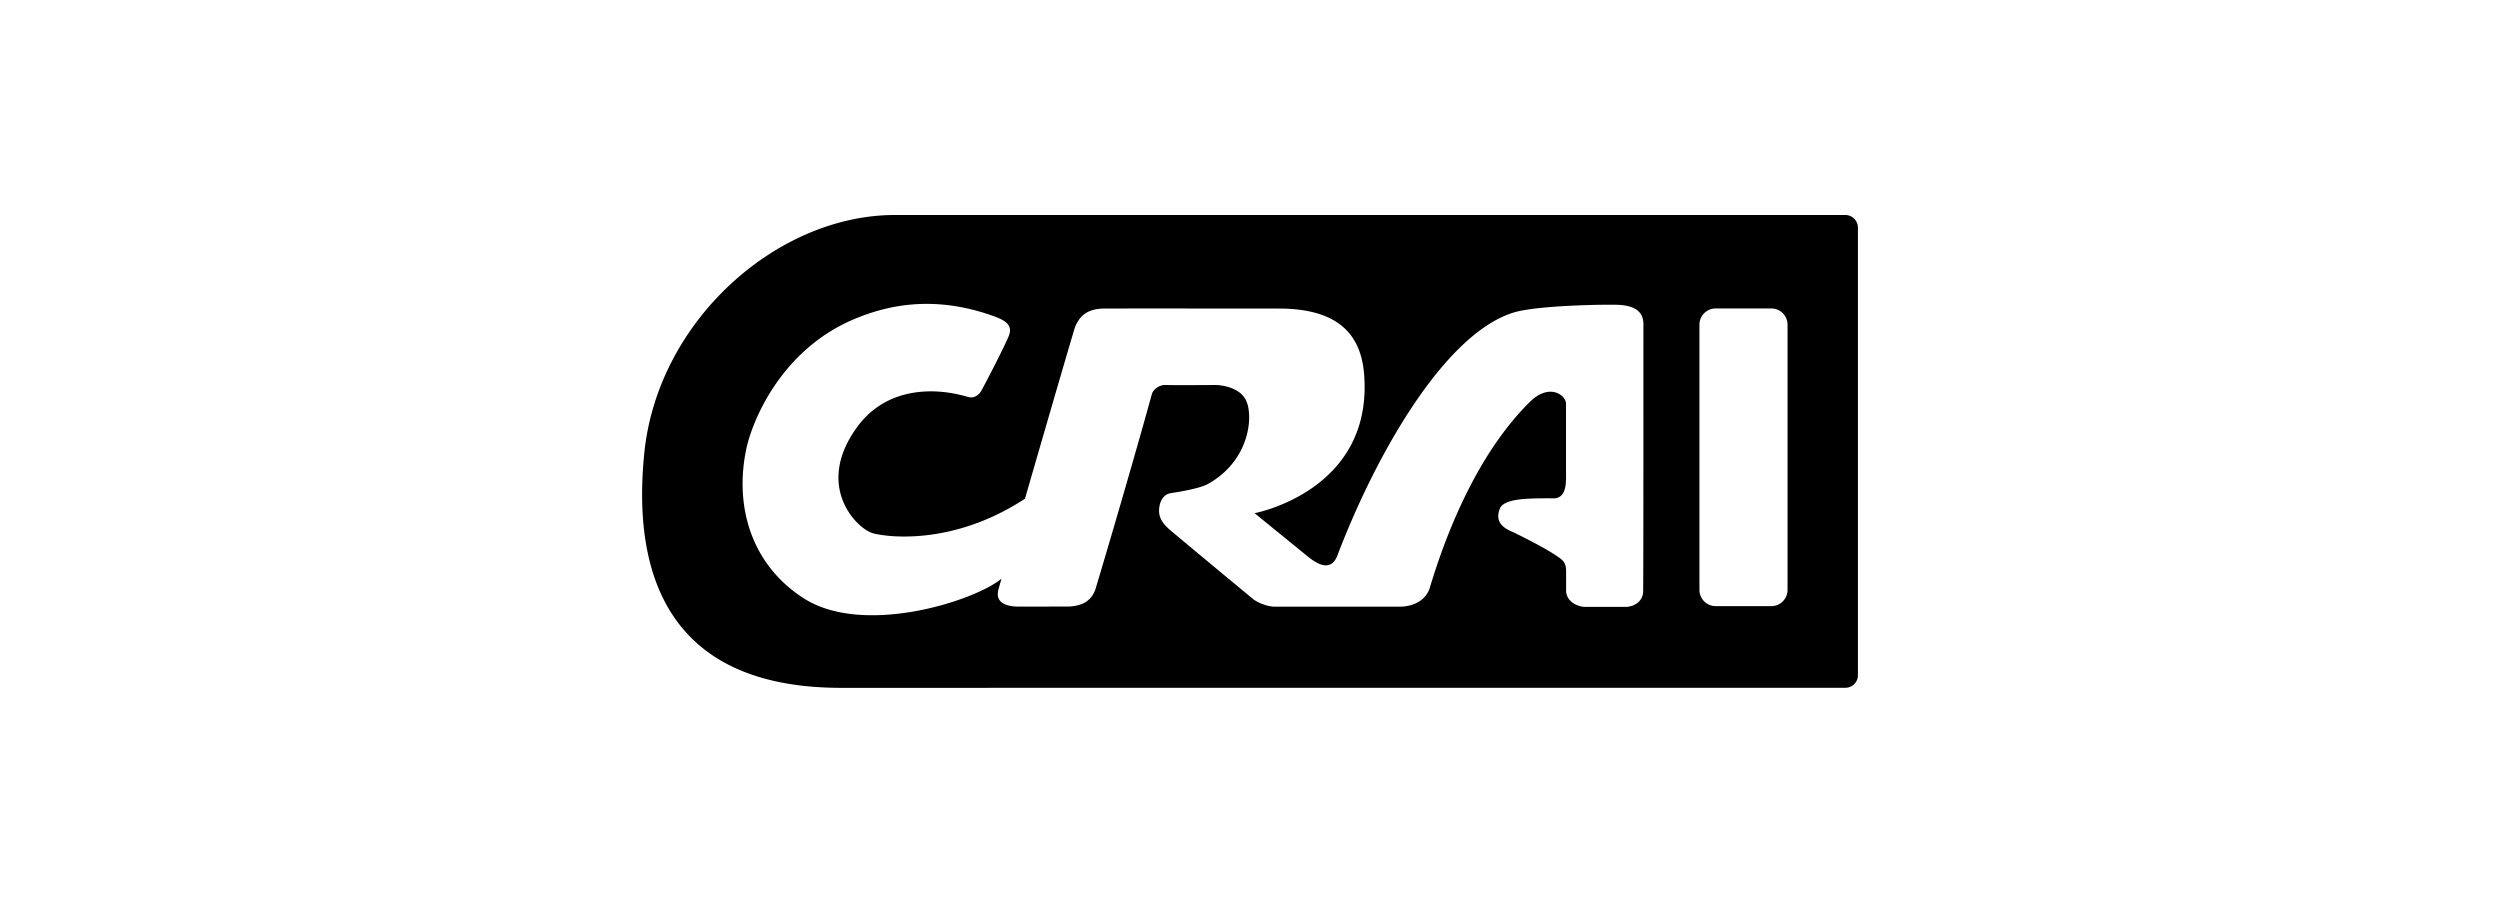 <svg id="Livello_1" xmlns="http://www.w3.org/2000/svg" viewBox="0 0 720 260"><path d="M535.08 65.56c0-1.99-1.62-3.64-3.61-3.64H257.73c-34.05 0-68.33 30.53-72.17 68.54-3.61 35.66 7.43 67.41 56.16 67.64l289.76-.02h.01c1.99 0 3.59-1.62 3.59-3.6V65.55zm-61.87 105.19c-.34 2.44-2.21 3.74-4.59 4.03H456.7c-1.37.1-5.36-.89-5.66-4.43v-5.88c0-1.51-.38-2.61-1.43-3.44-2.97-2.33-9.44-5.62-13.25-7.49-1.68-.82-6.28-2.18-4.42-7.03.85-2.21 5.01-2.73 8.36-2.89 3.7-.18 7.38-.08 7.51-.1 3.62-.4 3.19-5.26 3.2-7.83v-19.43c.02-2.37-4.72-6.11-10.4-.52-13 12.81-22.62 32.79-28.86 53.65-.78 2.59-3.61 5.33-8.67 5.33h-36.06c-1.91-.03-4.34-.94-5.9-2.01-.35-.25-22.72-18.82-24.32-20.23-1.81-1.6-3.14-3.28-2.98-5.82.03-.56.31-4.06 3.28-4.62.41-.08 8.05-1.11 10.87-2.7 12.06-6.81 13.02-19.57 10.9-24.01-2.11-4.42-8.76-4.45-8.77-4.45 0 0-10.62.09-14.53 0-1.53-.04-3.43 1.14-3.84 2.65-6.47 23.48-16.09 55.75-16.3 56.33-1.38 3.74-4.44 4.61-7.38 4.82l-14.33.03c-1.94 0-7.52-.13-6.14-5.05l.84-3c-7.73 6.45-39.75 16.68-56.94 5.66-15.35-9.84-20.09-26.94-16.45-43.46 1.55-7.03 9.56-28.22 31.54-37.19 5.48-2.24 12.42-4.22 20.75-4.15 5.7.05 12.05 1.06 19.04 3.6 3.46 1.26 5.3 2.7 4.2 5.56-.91 2.35-6.07 12.48-8.02 16-.32.57-1.71 2.26-3.78 1.64-10.47-3.12-23.73-2.4-31.79 8.52-12.53 17-.37 29.27 4.31 30.7 3.13.96 22.52 4.11 43.91-9.91 0 0 14.06-48.63 14.48-49.58 1.23-2.81 3.1-4.99 7.92-5.18 1.28-.05 51.67 0 51.67 0 16.93.3 22.73 8.17 23.6 18.88 2.72 33.64-31.54 40.05-31.54 40.05l15.33 12.48c2.41 1.93 6.59 4.77 8.54-.34 10.71-28.2 30.53-63.67 50.7-69.92 6.89-2.14 27.64-2.4 30.53-2.21 3.3.23 6.88 1.26 6.88 5.49 0 0 .03 76.59-.09 77.45zm41.6-.86c0 2.59-2.1 4.68-4.68 4.68h-16.01a4.68 4.68 0 01-4.68-4.68V93.51c0-2.59 2.1-4.68 4.68-4.68h16.01c2.59 0 4.68 2.1 4.68 4.68v76.38z" stroke-width="0"/></svg>